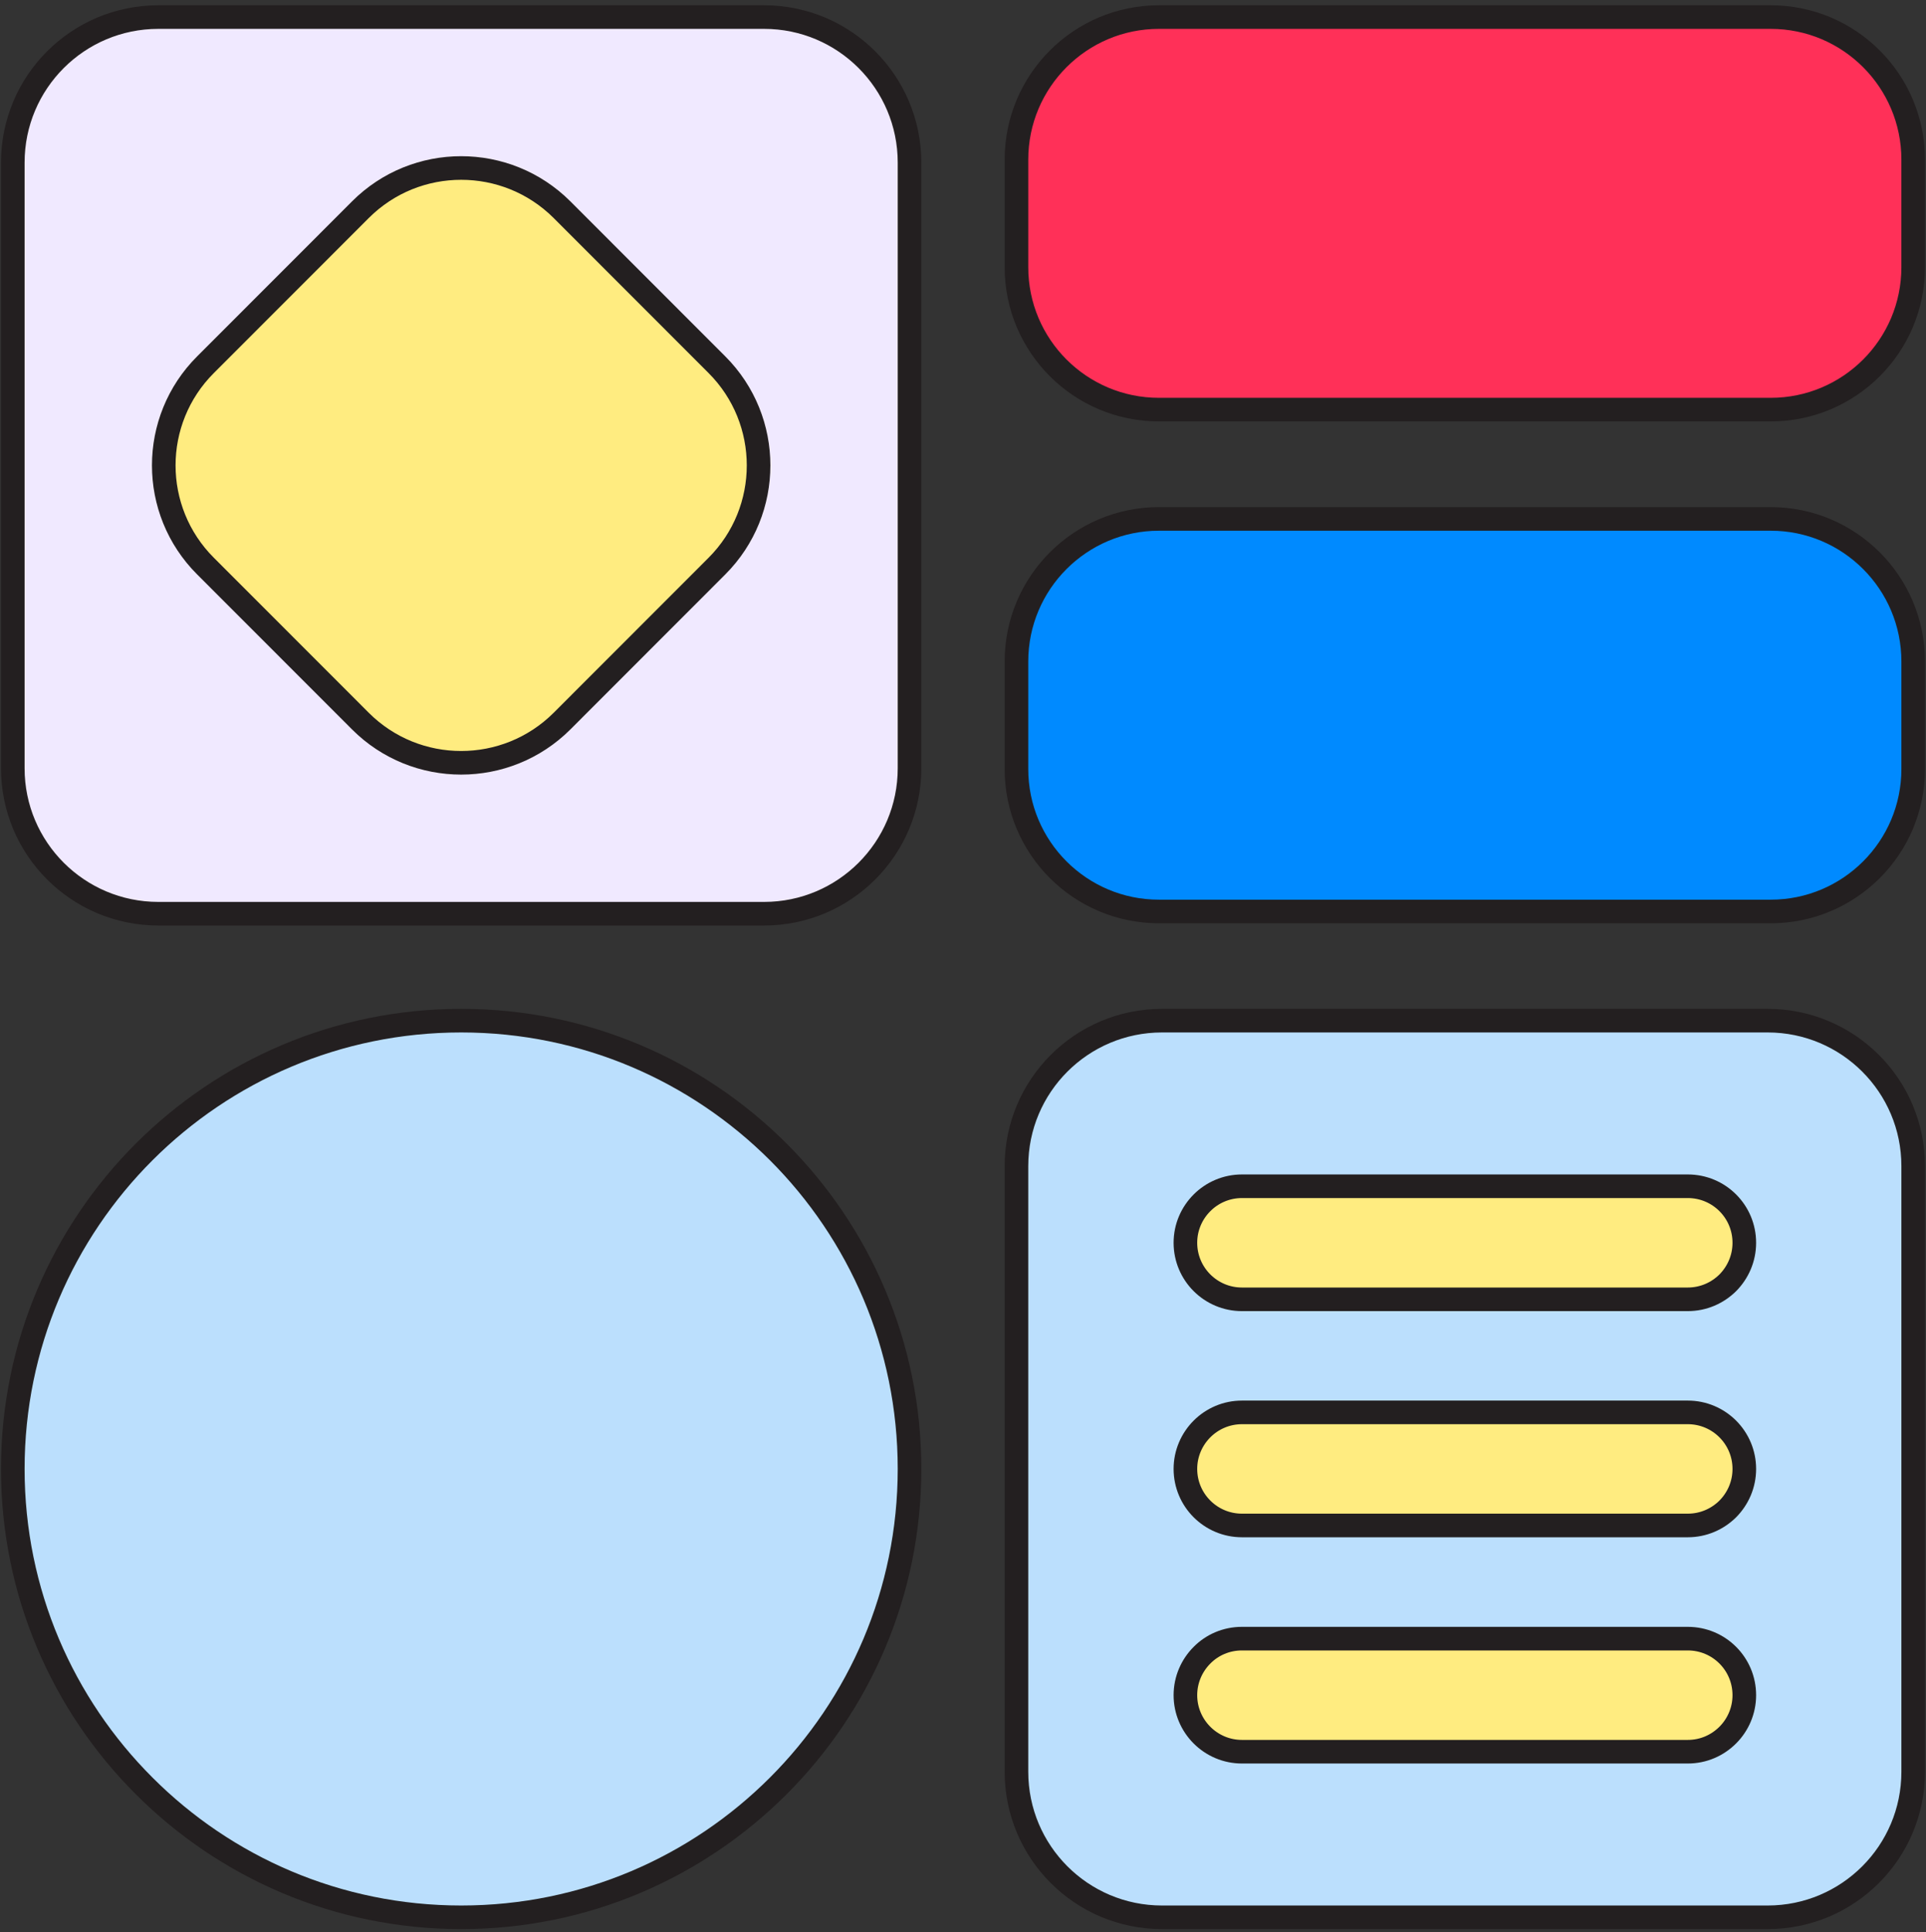<svg width="301" height="302" viewBox="0 0 301 302" fill="none" xmlns="http://www.w3.org/2000/svg">
<rect x="0" y="0" width="301" height="302" fill="#333333" stroke="none"/>
<path d="M298.998 103.389V120.194C298.998 132.499 289.019 142.46 276.733 142.46H181.121C168.835 142.46 158.855 132.499 158.855 120.194V103.389C158.855 91.085 168.835 81.105 181.121 81.105H276.733C289.019 81.105 298.998 91.085 298.998 103.389Z" fill="#008AFF"/>
<path d="M298.998 182.25V276.921C298.998 289.484 288.816 299.667 276.253 299.667H181.6C169.038 299.667 158.855 289.484 158.855 276.921V182.25C158.855 169.706 169.038 159.523 181.6 159.523H276.253C288.816 159.523 298.998 169.706 298.998 182.25ZM272.6 194.241C272.6 189.352 268.653 185.405 263.764 185.405H194.089C191.654 185.405 189.44 186.401 187.854 187.987C186.249 189.592 185.253 191.787 185.253 194.241C185.253 199.129 189.219 203.077 194.089 203.077H263.764C266.218 203.077 268.413 202.081 270.018 200.495C271.604 198.89 272.6 196.694 272.6 194.241ZM272.6 229.586C272.6 224.716 268.653 220.75 263.764 220.75H194.089C191.654 220.75 189.44 221.746 187.854 223.332C186.249 224.937 185.253 227.151 185.253 229.586C185.253 234.474 189.219 238.422 194.089 238.422H263.764C266.218 238.422 268.413 237.426 270.018 235.839C271.604 234.234 272.6 232.039 272.6 229.586ZM272.6 264.949C272.6 260.061 268.653 256.113 263.764 256.113H194.089C191.654 256.113 189.44 257.091 187.854 258.695C186.249 260.3 185.253 262.514 185.253 264.949C185.253 269.819 189.219 273.785 194.089 273.785H263.764C266.218 273.785 268.413 272.789 270.018 271.184C271.604 269.598 272.6 267.384 272.6 264.949Z" fill="#BBDFFD"/>
<path d="M298.998 24.951V41.756C298.998 54.06 289.019 64.022 276.733 64.022H181.121C168.835 64.022 158.855 54.06 158.855 41.756V24.951C158.855 12.646 168.835 2.667 181.121 2.667H276.733C289.019 2.667 298.998 12.646 298.998 24.951Z" fill="#FF3058"/>
<path d="M263.769 185.406C268.658 185.406 272.605 189.353 272.605 194.242C272.605 196.695 271.609 198.89 270.023 200.495C268.418 202.082 266.223 203.078 263.769 203.078H194.094C189.224 203.078 185.258 199.13 185.258 194.242C185.258 191.788 186.254 189.593 187.859 187.988C189.445 186.402 191.659 185.406 194.094 185.406H263.769Z" fill="#FFEC80"/>
<path d="M263.769 220.75C268.658 220.75 272.605 224.716 272.605 229.586C272.605 232.04 271.609 234.235 270.023 235.84C268.418 237.426 266.223 238.423 263.769 238.423H194.094C189.224 238.423 185.258 234.475 185.258 229.586C185.258 227.151 186.254 224.938 187.859 223.333C189.445 221.746 191.659 220.75 194.094 220.75H263.769Z" fill="#FFEC80"/>
<path d="M263.769 256.113C268.658 256.113 272.605 260.06 272.605 264.949C272.605 267.384 271.609 269.598 270.023 271.184C268.418 272.789 266.223 273.785 263.769 273.785H194.094C189.224 273.785 185.258 269.819 185.258 264.949C185.258 262.514 186.254 260.3 187.859 258.695C189.445 257.09 191.659 256.113 194.094 256.113H263.769Z" fill="#FFEC80"/>
<path d="M142.143 25.412V120.083C142.143 132.627 131.961 142.81 119.416 142.81H24.745C12.183 142.81 2 132.627 2 120.083V25.412C2 12.849 12.183 2.667 24.745 2.667H119.416C131.961 2.667 142.143 12.849 142.143 25.412ZM112.038 88.483C120.726 79.794 120.726 65.682 112.038 56.993L87.835 32.772C79.128 24.084 65.016 24.084 56.327 32.772L32.124 56.993C23.417 65.682 23.417 79.794 32.124 88.483L56.327 112.704C65.016 121.393 79.128 121.393 87.835 112.704L112.038 88.483Z" fill="#F0E9FF"/>
<path d="M121.63 180.037C134.303 192.71 142.143 210.235 142.143 229.586C142.143 248.937 134.303 266.462 121.63 279.135C108.938 291.827 91.432 299.667 72.081 299.667C52.73 299.667 35.205 291.827 22.532 279.135C9.84 266.462 2 248.937 2 229.586C2 190.884 33.379 159.523 72.081 159.523C91.432 159.523 108.938 167.363 121.63 180.037Z" fill="#BBDFFD"/>
<path d="M112.036 56.995C120.725 65.684 120.725 79.796 112.036 88.485L87.834 112.706C79.127 121.394 65.014 121.394 56.326 112.706L32.123 88.485C23.416 79.796 23.416 65.684 32.123 56.995L56.326 32.774C65.014 24.085 79.127 24.085 87.834 32.774L112.036 56.995Z" fill="#FFEC80"/>
<path d="M2 120.083V25.412C2 12.849 12.183 2.667 24.745 2.667H119.416C131.961 2.667 142.143 12.849 142.143 25.412V120.083C142.143 132.627 131.961 142.81 119.416 142.81H24.745C12.183 142.81 2 132.627 2 120.083Z" stroke="#231F20" stroke-width="3.689" stroke-miterlimit="10"/>
<path d="M56.326 112.706L32.123 88.485C23.416 79.796 23.416 65.684 32.123 56.995L56.326 32.774C65.014 24.085 79.127 24.085 87.834 32.774L112.036 56.995C120.725 65.684 120.725 79.796 112.036 88.485L87.834 112.706C79.127 121.394 65.014 121.394 56.326 112.706Z" stroke="#231F20" stroke-width="3.689" stroke-miterlimit="10"/>
<path d="M158.855 41.756V24.951C158.855 12.646 168.835 2.667 181.121 2.667H276.733C289.019 2.667 298.998 12.646 298.998 24.951V41.756C298.998 54.06 289.019 64.022 276.733 64.022H181.121C168.835 64.022 158.855 54.06 158.855 41.756Z" stroke="#231F20" stroke-width="3.689" stroke-miterlimit="10"/>
<path d="M158.855 120.194V103.389C158.855 91.085 168.835 81.105 181.121 81.105H276.733C289.019 81.105 298.998 91.085 298.998 103.389V120.194C298.998 132.499 289.019 142.46 276.733 142.46H181.121C168.835 142.46 158.855 132.499 158.855 120.194Z" stroke="#231F20" stroke-width="3.689" stroke-miterlimit="10"/>
<path d="M2 229.586C2 190.884 33.379 159.523 72.081 159.523C91.432 159.523 108.938 167.363 121.63 180.037C134.303 192.71 142.143 210.235 142.143 229.586C142.143 248.937 134.303 266.462 121.63 279.135C108.938 291.827 91.432 299.667 72.081 299.667C52.73 299.667 35.205 291.827 22.532 279.135C9.84 266.462 2 248.937 2 229.586Z" stroke="#231F20" stroke-width="3.689" stroke-miterlimit="10"/>
<path d="M158.855 276.921V182.25C158.855 169.706 169.038 159.523 181.6 159.523H276.253C288.816 159.523 298.998 169.706 298.998 182.25V276.921C298.998 289.484 288.816 299.667 276.253 299.667H181.6C169.038 299.667 158.855 289.484 158.855 276.921Z" stroke="#231F20" stroke-width="3.689" stroke-miterlimit="10"/>
<path d="M263.769 203.078H194.094C189.224 203.078 185.258 199.13 185.258 194.242C185.258 191.788 186.254 189.593 187.859 187.988C189.445 186.402 191.659 185.406 194.094 185.406H263.769C268.658 185.406 272.605 189.353 272.605 194.242C272.605 196.695 271.609 198.89 270.023 200.495C268.418 202.082 266.223 203.078 263.769 203.078Z" stroke="#231F20" stroke-width="3.689" stroke-miterlimit="10"/>
<path d="M263.769 238.423H194.094C189.224 238.423 185.258 234.475 185.258 229.586C185.258 227.151 186.254 224.938 187.859 223.333C189.445 221.746 191.659 220.75 194.094 220.75H263.769C268.658 220.75 272.605 224.716 272.605 229.586C272.605 232.04 271.609 234.235 270.023 235.84C268.418 237.426 266.223 238.423 263.769 238.423Z" stroke="#231F20" stroke-width="3.689" stroke-miterlimit="10"/>
<path d="M263.769 273.785H194.094C189.224 273.785 185.258 269.819 185.258 264.949C185.258 262.514 186.254 260.3 187.859 258.695C189.445 257.09 191.659 256.113 194.094 256.113H263.769C268.658 256.113 272.605 260.06 272.605 264.949C272.605 267.384 271.609 269.598 270.023 271.184C268.418 272.789 266.223 273.785 263.769 273.785Z" stroke="#231F20" stroke-width="3.689" stroke-miterlimit="10"/>
</svg>
